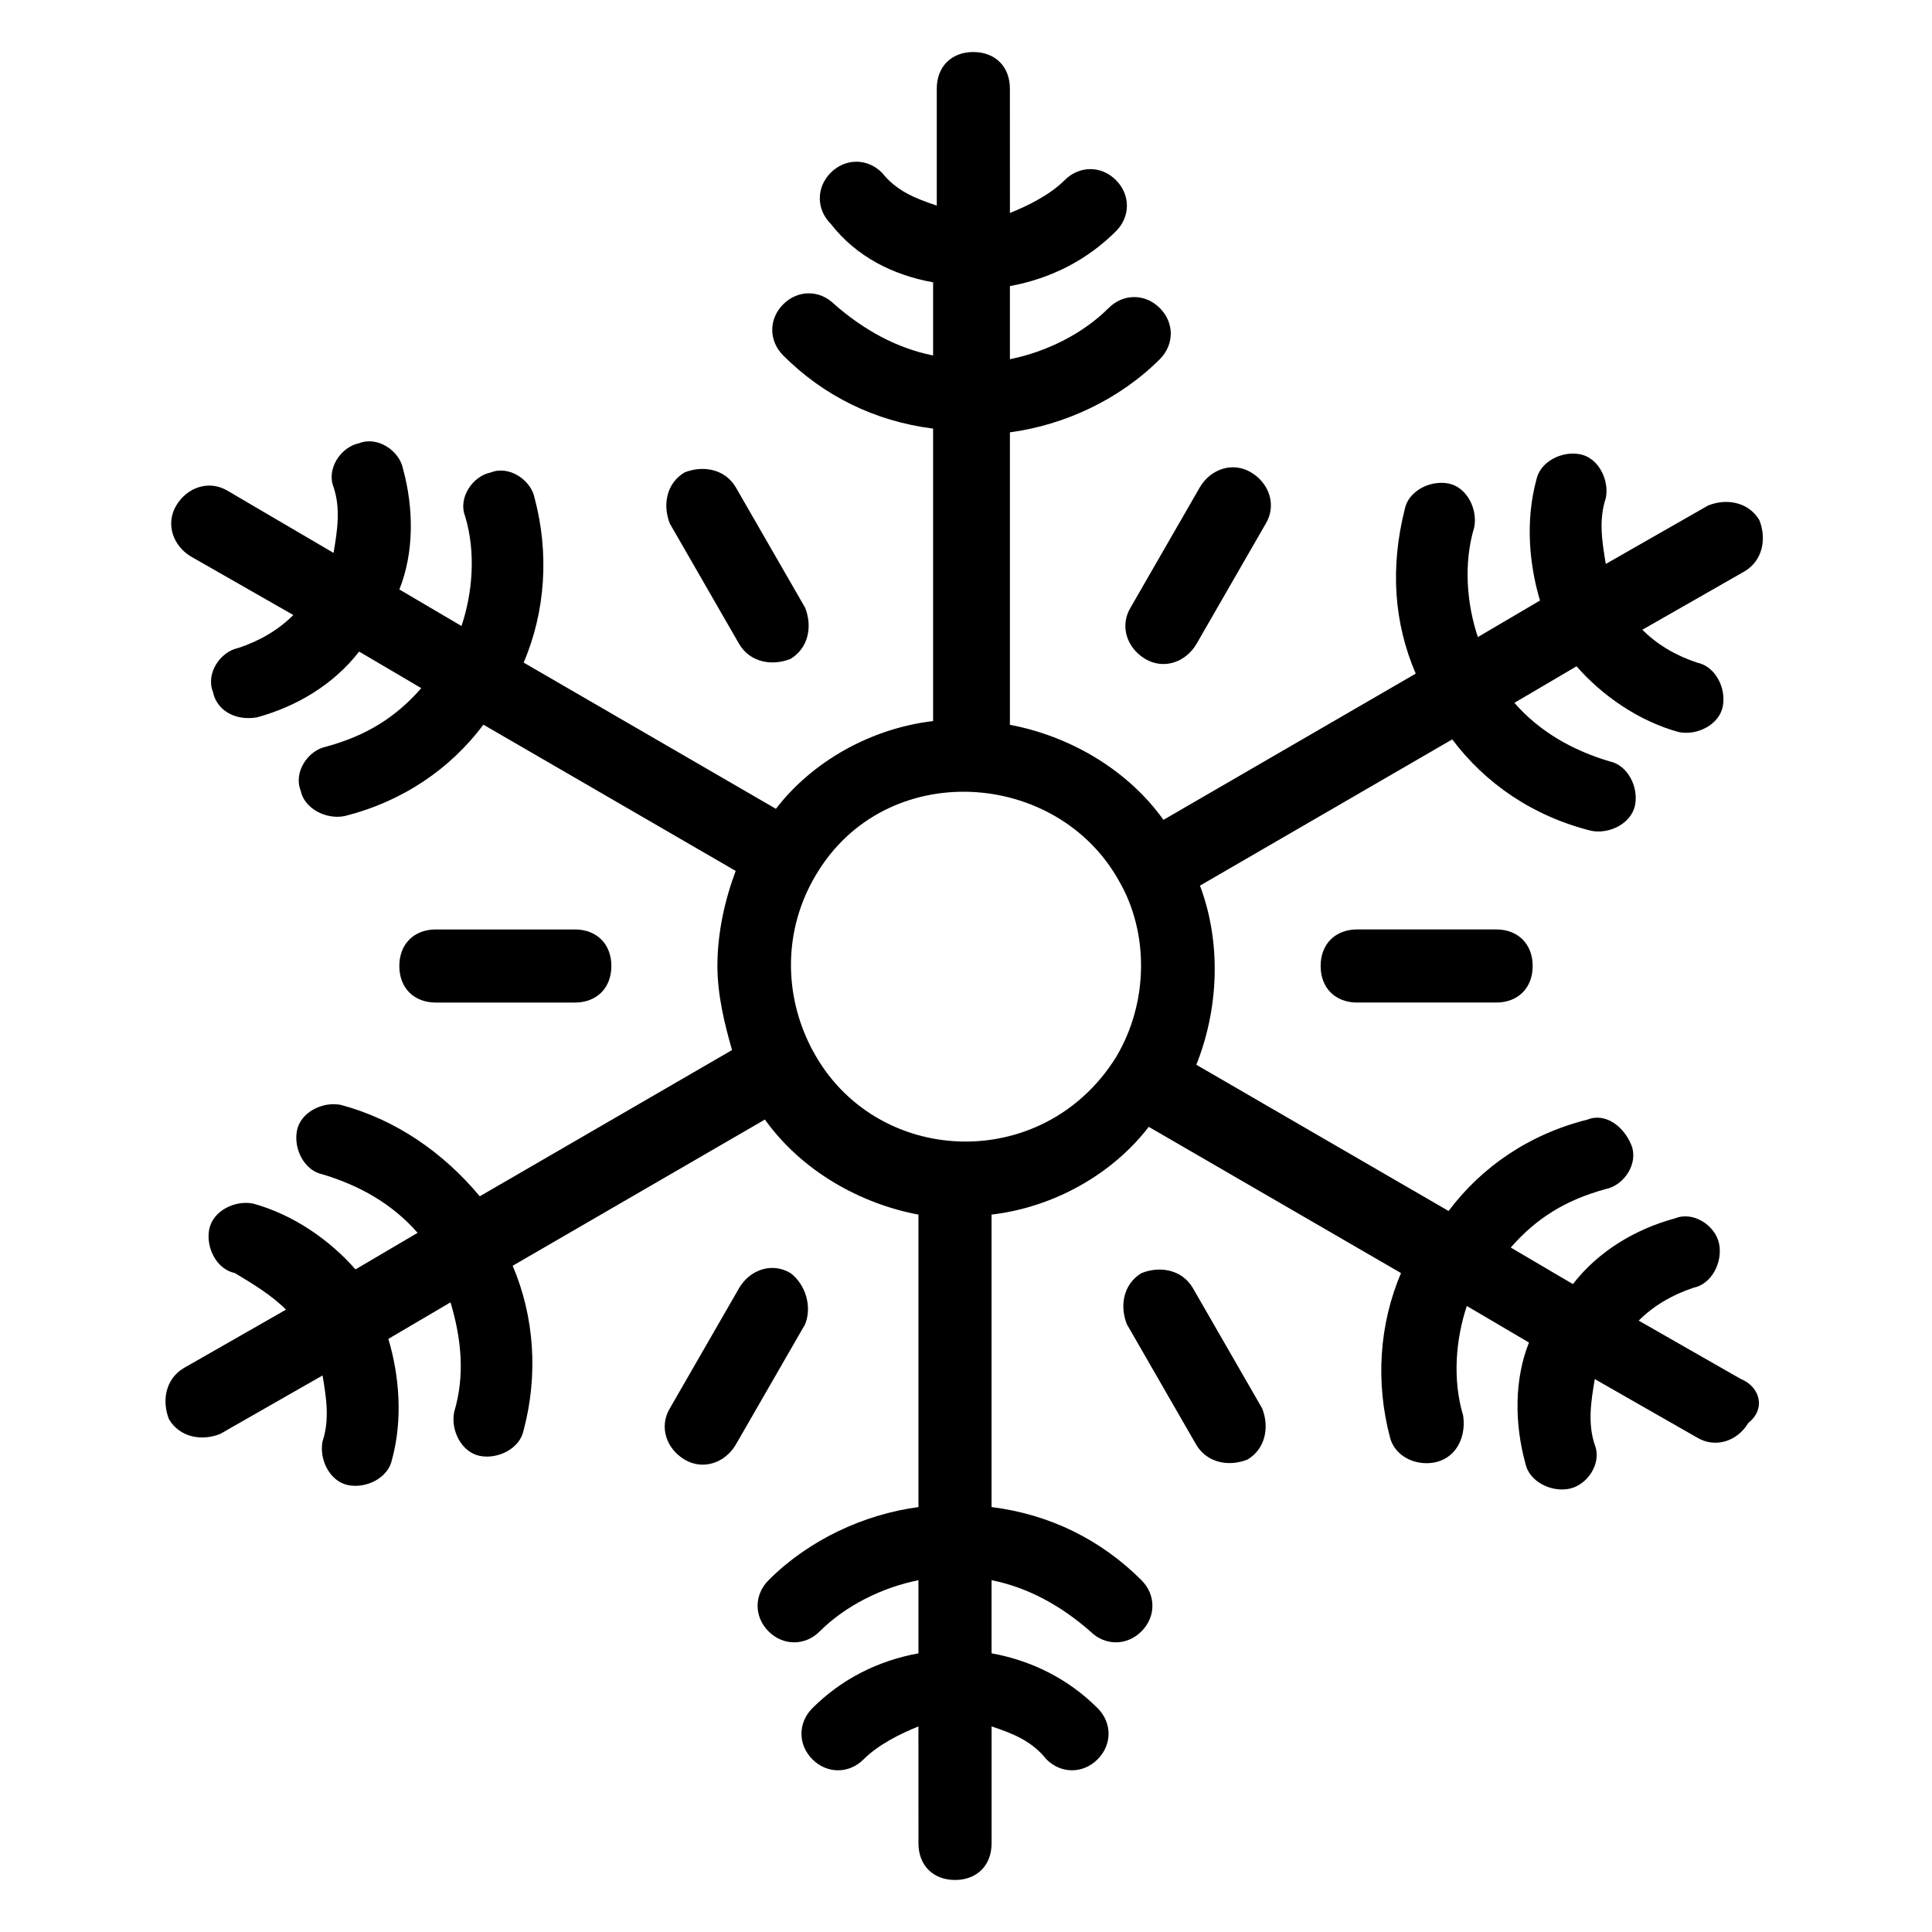 <?xml version="1.0" encoding="UTF-8"?>
<!-- Uploaded to: SVG Repo, www.svgrepo.com, Generator: SVG Repo Mixer Tools -->
<svg fill="#000000" width="800px" height="800px" version="1.1" viewBox="144 144 512 512" xmlns="http://www.w3.org/2000/svg">
 <g>
  <path d="m605.4 509.48-27.129-15.5c3.875-3.875 8.719-6.781 14.531-8.719 4.844-0.969 7.75-6.781 6.781-11.625s-6.781-8.719-11.625-6.781c-10.656 2.906-20.348 8.719-27.129 17.441l-16.469-9.688c6.781-7.75 14.531-12.594 25.191-15.5 4.844-0.969 8.719-6.781 6.781-11.625s-6.781-8.719-11.625-6.781c-15.5 3.875-28.098 12.594-36.816 24.223l-66.852-38.754c5.812-14.531 6.781-31.973 0.969-47.473l66.852-38.754c8.719 11.625 21.316 20.348 36.816 24.223 4.844 0.969 10.656-1.938 11.625-6.781s-1.938-10.656-6.781-11.625c-9.688-2.906-18.41-7.75-25.191-15.5l16.469-9.688c6.781 7.75 16.469 14.531 27.129 17.441 4.844 0.969 10.656-1.938 11.625-6.781s-1.938-10.656-6.781-11.625c-5.812-1.938-10.656-4.844-14.531-8.719l27.129-15.5c4.844-2.906 5.812-8.719 3.875-13.562-2.906-4.844-8.719-5.812-13.562-3.875l-27.129 15.5c-0.969-5.812-1.938-11.625 0-17.441 0.969-4.844-1.938-10.656-6.781-11.625s-10.656 1.938-11.625 6.781c-2.906 10.656-1.938 22.285 0.969 31.973l-16.469 9.688c-2.906-8.719-3.875-19.379-0.969-29.066 0.969-4.844-1.938-10.656-6.781-11.625s-10.656 1.938-11.625 6.781c-3.875 15.5-2.906 30.035 2.906 43.598l-66.852 38.754c-9.688-13.562-25.191-22.285-40.691-25.191v-77.508c14.531-1.938 29.066-8.719 39.723-19.379 3.875-3.875 3.875-9.688 0-13.562s-9.688-3.875-13.562 0c-6.781 6.781-16.469 11.625-26.16 13.562v-19.379c10.656-1.938 20.348-6.781 28.098-14.531 3.875-3.875 3.875-9.688 0-13.562s-9.688-3.875-13.562 0-9.688 6.781-14.531 8.719l-0.012-32.965c0-5.812-3.875-9.688-9.688-9.688s-9.688 3.875-9.688 9.688v31.004c-5.812-1.938-10.656-3.875-14.531-8.719-3.875-3.875-9.688-3.875-13.562 0s-3.875 9.688 0 13.562c6.777 8.719 16.465 13.562 27.121 15.5v19.379c-9.688-1.938-18.41-6.781-26.16-13.562-3.875-3.875-9.688-3.875-13.562 0s-3.875 9.688 0 13.562c10.656 10.656 24.223 17.441 39.723 19.379v77.508c-16.469 1.938-31.973 10.656-41.66 23.254l-66.852-38.754c5.812-13.562 6.781-29.066 2.906-43.598-0.969-4.844-6.781-8.719-11.625-6.781-4.844 0.969-8.719 6.781-6.781 11.625 2.906 9.688 1.938 20.348-0.969 29.066l-16.469-9.688c3.875-9.688 3.875-21.316 0.969-31.973-0.969-4.844-6.781-8.719-11.625-6.781-4.844 0.969-8.719 6.781-6.781 11.625 1.938 5.812 0.969 11.625 0 17.441l-28.102-16.477c-4.844-2.906-10.656-0.969-13.562 3.875s-0.969 10.656 3.875 13.562l27.129 15.5c-3.875 3.875-8.719 6.781-14.531 8.719-4.844 0.969-8.719 6.781-6.781 11.625 0.965 4.852 5.809 7.758 11.621 6.789 10.656-2.906 20.348-8.719 27.129-17.441l16.469 9.688c-6.781 7.75-14.531 12.594-25.191 15.5-4.844 0.969-8.719 6.781-6.781 11.625 0.969 4.844 6.781 7.75 11.625 6.781 15.5-3.875 28.098-12.594 36.816-24.223l66.852 38.754c-2.906 7.75-4.844 16.469-4.844 25.191 0 7.75 1.938 15.5 3.875 22.285l-66.852 38.754c-9.688-11.625-22.285-20.348-36.816-24.223-4.844-0.969-10.656 1.938-11.625 6.781s1.938 10.656 6.781 11.625c9.688 2.906 18.41 7.75 25.191 15.5l-16.469 9.688c-6.781-7.75-16.469-14.531-27.129-17.441-4.844-0.969-10.656 1.938-11.625 6.781s1.938 10.656 6.781 11.625c4.844 2.922 9.688 5.828 13.562 9.703l-27.129 15.504c-4.844 2.906-5.812 8.719-3.875 13.562 2.906 4.844 8.719 5.812 13.562 3.875l27.129-15.5c0.969 5.812 1.938 11.625 0 17.441-0.969 4.844 1.938 10.656 6.781 11.625s10.656-1.938 11.625-6.781c2.906-10.656 1.938-22.285-0.969-31.973l16.469-9.688c2.906 9.688 3.875 19.379 0.969 29.066-0.969 4.844 1.938 10.656 6.781 11.625s10.656-1.938 11.625-6.781c3.875-14.531 2.906-30.035-2.906-43.598l66.852-38.754c9.688 13.562 25.191 22.285 40.691 25.191v77.508c-14.531 1.938-29.066 8.719-39.723 19.379-3.875 3.875-3.875 9.688 0 13.562s9.688 3.875 13.562 0c6.781-6.781 16.469-11.625 26.16-13.562v19.379c-10.656 1.938-20.348 6.781-28.098 14.531-3.875 3.875-3.875 9.688 0 13.562s9.688 3.875 13.562 0 9.688-6.781 14.531-8.719l0.012 31c0 5.812 3.875 9.688 9.688 9.688s9.688-3.875 9.688-9.688v-31.004c5.812 1.938 10.656 3.875 14.531 8.719 3.875 3.875 9.688 3.875 13.562 0s3.875-9.688 0-13.562c-7.75-7.75-17.441-12.594-28.098-14.531v-19.379c9.688 1.938 18.41 6.781 26.16 13.562 3.875 3.875 9.688 3.875 13.562 0s3.875-9.688 0-13.562c-10.656-10.656-24.223-17.441-39.723-19.379v-77.508c16.469-1.938 31.973-10.656 41.66-23.254l66.852 38.754c-5.812 13.562-6.781 29.066-2.906 43.598 0.969 3.875 4.844 6.781 9.688 6.781 6.781 0 10.656-5.812 9.688-12.594-2.906-9.688-1.938-20.348 0.969-29.066l16.469 9.688c-3.875 9.688-3.875 21.316-0.969 31.973 0.969 4.844 6.781 7.75 11.625 6.781s8.719-6.781 6.781-11.625c-1.938-5.812-0.969-11.625 0-17.441l27.129 15.5c4.844 2.906 10.656 0.969 13.562-3.875 4.859-3.871 2.922-9.684-1.922-11.621zm-246.09-87.199c-7.75-14.531-7.75-31.973 0.969-46.504 18.41-31.004 63.945-28.098 80.414 1.938 7.75 13.562 7.75 31.973-0.969 46.504-19.375 31.004-63.941 29.066-80.414-1.938z"/>
  <path d="m339.93 314.74c2.906 4.844 8.719 5.812 13.562 3.875 4.844-2.906 5.812-8.719 3.875-13.562l-18.41-31.973c-2.906-4.844-8.719-5.812-13.562-3.875-4.844 2.906-5.812 8.719-3.875 13.562z"/>
  <path d="m296.33 409.69c5.812 0 9.688-3.875 9.688-9.688s-3.875-9.688-9.688-9.688h-36.816c-5.812 0-9.688 3.875-9.688 9.688s3.875 9.688 9.688 9.688z"/>
  <path d="m353.49 481.38c-4.844-2.906-10.656-0.969-13.562 3.875l-18.41 31.973c-2.906 4.844-0.969 10.656 3.875 13.562s10.656 0.969 13.562-3.875l18.41-31.973c1.938-4.844 0-10.656-3.875-13.562z"/>
  <path d="m460.07 485.26c-2.906-4.844-8.719-5.812-13.562-3.875-4.844 2.906-5.812 8.719-3.875 13.562l18.41 31.973c2.906 4.844 8.719 5.812 13.562 3.875 4.844-2.906 5.812-8.719 3.875-13.562z"/>
  <path d="m503.67 390.31c-5.812 0-9.688 3.875-9.688 9.688s3.875 9.688 9.688 9.688h36.816c5.812 0 9.688-3.875 9.688-9.688s-3.875-9.688-9.688-9.688z"/>
  <path d="m447.47 318.61c4.844 2.906 10.656 0.969 13.562-3.875l18.41-31.973c2.906-4.844 0.969-10.656-3.875-13.562s-10.656-0.969-13.562 3.875l-18.41 31.973c-2.906 4.844-0.969 10.656 3.875 13.562z"/>
 </g>
</svg>